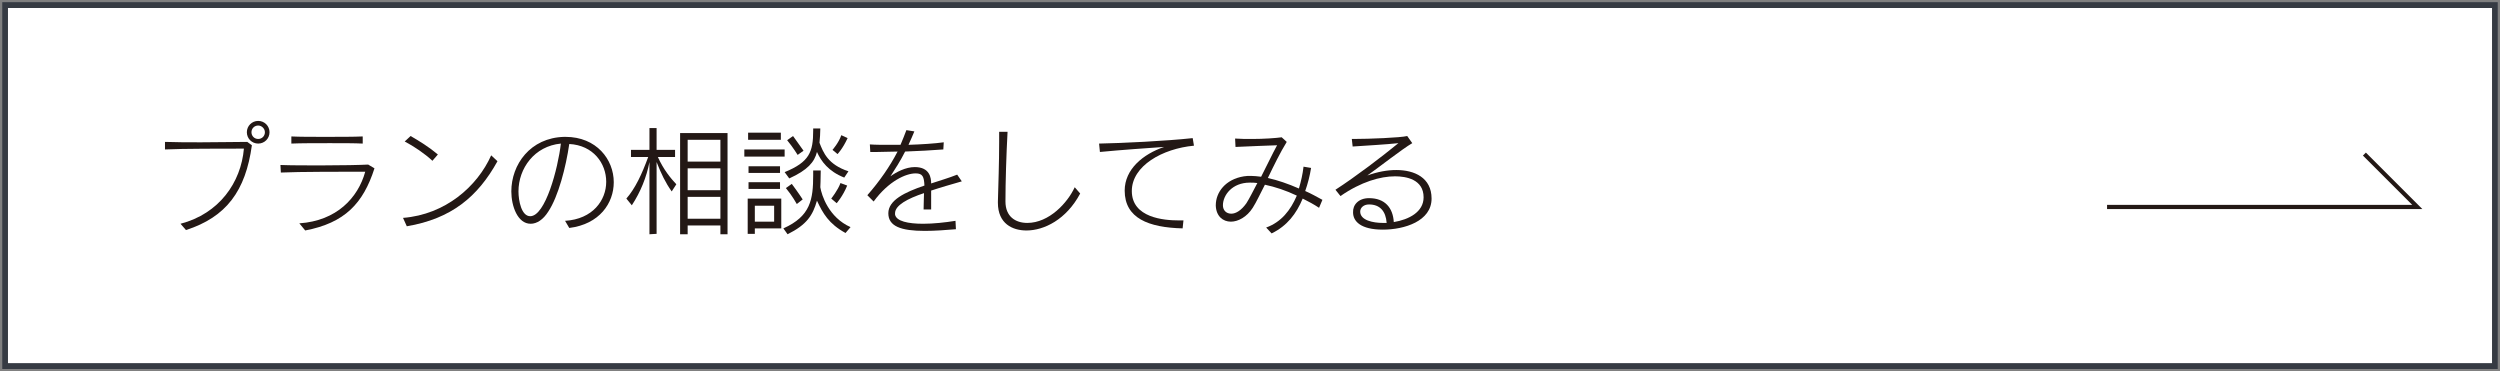<?xml version="1.0" encoding="utf-8"?>
<!-- Generator: Adobe Illustrator 27.4.1, SVG Export Plug-In . SVG Version: 6.00 Build 0)  -->
<svg version="1.1" id="レイヤー_1" xmlns="http://www.w3.org/2000/svg" xmlns:xlink="http://www.w3.org/1999/xlink" x="0px"
	 y="0px" viewBox="0 0 595.5 88.4" style="enable-background:new 0 0 595.5 88.4;" xml:space="preserve">
<rect x="0" y="0" width="595.5" height="88.4" fill="#808080" stroke="none"/>
<style type="text/css">
	.st0{fill:#FFFFFF;}
	.st1{fill:#231815;}
	.st2{fill:#363B43;}
	.st3{fill:none;stroke:#231815;stroke-miterlimit:10;}
</style>
<polygon class="st0" points="595,0.5 0.5,0.5 0.5,87.9 595,87.9 595,0.5 "/>
<g id="レイヤー_1_00000063600956716586397180000013495314518683532219_">
	<g>
		<path class="st1" d="M43,53.3c9.2-2.4,14.4-9.8,15.1-17.9c-4.3,0-14.8,0-18.8,0.2v-1.8c2.6,0.1,5.6,0.1,8.6,0.1c4,0,8-0.1,11-0.1
			l1.1,0.8c-1.5,10.9-6.1,17.1-15.7,20.2L43,53.3z M61.5,34.2c-1.5,0-2.7-1.2-2.7-2.7s1.2-2.7,2.7-2.7s2.7,1.2,2.7,2.7
			S63,34.2,61.5,34.2z M61.5,29.9c-0.9,0-1.6,0.7-1.6,1.6c0,0.9,0.7,1.6,1.6,1.6c0.9,0,1.6-0.7,1.6-1.6
			C63.1,30.6,62.3,29.9,61.5,29.9z"/>
		<path class="st1" d="M71.3,53.2c8.9-0.6,14-6.1,15.7-12.3c-4.4,0-16.1,0-20.1,0.2l-0.1-1.8c2.5,0.1,6.2,0.1,9.8,0.1
			c4.8,0,9.4-0.1,11.1-0.2l1.5,0.9c-2.7,8.4-7.1,13-16.5,14.8L71.3,53.2z M86.4,34.2c-1.8-0.1-4.8-0.1-7.8-0.1c-3.4,0-7,0-9.2,0.1
			v-1.7c1.9,0.1,4.9,0.1,8,0.1c3.4,0,6.9,0,9-0.1V34.2z"/>
		<path class="st1" d="M118.5,38.4c-4.7,8.5-11,13.7-21.6,15.5l-0.9-2c10.1-0.8,17.7-7.5,21-14.9L118.5,38.4z M103,38.3
			c-1.8-1.7-4.5-3.5-6.6-4.6l1.4-1.3c2.1,1.2,4.5,2.7,6.5,4.4L103,38.3z"/>
		<path class="st1" d="M134.6,52.6c6.6-0.4,9.8-4.9,9.8-9.3s-3.1-8.7-8.8-9c-0.8,5.5-2.6,12.5-5,16.1c-1.2,1.9-2.7,2.9-4.2,2.9
			c-3.1,0-4.6-4.2-4.6-7.7c0-6.4,4.5-12.8,12.6-13h0.3c7.4,0,11.5,5.4,11.5,10.8c0,5-3.4,10-10.6,10.9L134.6,52.6z M123.5,45.6
			c0,2.2,0.7,5.9,2.8,5.9c3.6,0,6.6-11.3,7.3-17.3C127.3,34.8,123.5,40.1,123.5,45.6z"/>
		<path class="st1" d="M154.7,55.8V38.6c-0.7,3.6-2.1,7.1-4.2,10.3l-1.3-1.6c2.1-2.4,3.7-5.8,5.2-9.9h-4.1v-1.7h4.4v-5.2h1.7v5.2
			h4.4v1.7h-4.1c1.4,3.1,3.1,5.1,4.4,6.5l-1.1,1.7c-1.5-2.1-2.5-4.2-3.6-7v17.1L154.7,55.8L154.7,55.8z M171.6,55.8v-2.1h-7.8v2.1
			H162V31.7h11.3v24.1C173.3,55.8,171.6,55.8,171.6,55.8z M171.6,33.3h-7.8v5.2h7.8V33.3z M171.6,40.1h-7.8v5.2h7.8V40.1z
			 M171.6,46.9h-7.8v5.2h7.8V46.9z"/>
		<path class="st1" d="M177.3,37.3v-1.7h9.6v1.7H177.3z M179.8,54.4v1.3h-1.7v-8.4h8v7.1H179.8z M178.2,33.3v-1.7h7.8v1.7H178.2z
			 M178.3,41.2v-1.6h7.5v1.6H178.3z M178.3,45v-1.6h7.5V45H178.3z M184.4,49h-4.6v3.8h4.6V49z M201.4,55.5c-4-2.2-5.4-4.7-6.8-7.7
			c-1,3.5-2.4,5.7-7,8l-1-1.4c6.5-2.9,7.1-6.9,7.1-12.7v-1.1h1.8c0,1.8-0.1,4-0.1,4c0.3,1.9,2,7.2,7.2,9.5L201.4,55.5z M201.1,42.3
			c-3.8-1.5-5.5-3.9-6.5-6.1c-0.6,2.4-2.2,4.3-6.6,6.3l-1.1-1.5c5.9-2.4,6.8-4.8,6.8-9.9v-0.5h1.7c0,1.3-0.1,2.2-0.2,3.4
			c0.9,2.3,2,5.2,6.9,6.8L201.1,42.3z M189.8,48.6c0,0-1.1-2-2.6-3.8l1.4-1c1.5,2,2.6,3.7,2.6,3.7L189.8,48.6z M190,36.9
			c0,0-1.1-1.8-2.5-3.5l1.4-1c1.3,1.8,2.5,3.5,2.5,3.5L190,36.9z M198,47.3c0,0,1.6-2,2.2-3.7l1.6,0.6c-1,2.5-2.5,4.2-2.5,4.2
			L198,47.3z M198.3,35.7c0,0,1.5-1.7,2.1-3.5l1.5,0.7c-1.2,2.6-2.4,3.8-2.4,3.8L198.3,35.7z"/>
		<path class="st1" d="M227.7,54.6c-2.4,0.2-5,0.4-7.4,0.4c-5.7,0-8.7-1.1-8.7-4.2c0-3.1,3.9-5,8.6-6.6c-0.1-2.1-0.4-2.9-2.1-2.9
			c-2.3,0-6.4,1.8-10,6.7l-1.5-1.5c2.9-3.3,5.4-6.9,7.2-10.4c-1.6,0-3.2,0.1-4.8,0.1h-1.7l-0.1-1.8c1.3,0.1,3,0.1,4.8,0.1
			c0.8,0,1.7,0,2.5,0c0.5-1.2,1-2.4,1.4-3.5l1.9,0.3c-0.4,1-0.9,2.1-1.4,3.2c3.1-0.1,6.2-0.3,8.4-0.6l-0.1,1.7
			c-2.8,0.2-5.9,0.4-9.1,0.5c-1.1,2.2-2.4,4.2-3.5,5.9c1.4-1,3.6-2.2,5.8-2.2c3.6,0,3.9,2.6,3.9,3.9c2.1-0.7,4.2-1.3,6.2-2.1
			l1.1,1.6c-2.4,0.7-4.9,1.4-7.3,2.2v4.5H220c0-1.6,0.1-2.9,0.1-3.9c-3.9,1.3-6.9,2.9-6.9,4.8c0,0.1,0,0.2,0,0.3
			c0.3,1.6,3.1,2.2,6.7,2.2c2.4,0,5.2-0.3,7.7-0.7L227.7,54.6z"/>
		<path class="st1" d="M257.3,46.1c-3.3,6.2-8.6,8.8-12.8,8.8c-3.3,0-6.8-1.6-6.8-6.6V48c0.1-3.8,0.3-9.2,0.3-14.2
			c0-0.8,0-1.6,0-2.4h2c-0.3,5.6-0.5,12.1-0.5,16.5V48c0,3.6,2.4,5.1,5.2,5.1c5.2,0,9.6-4.8,11.3-8.5L257.3,46.1z"/>
		<path class="st1" d="M281.7,54.4c-8.1-0.2-13.8-2.4-13.8-9c0-5.1,4.4-8.7,9.4-10.4c-4.3,0.3-10.1,0.7-15.3,1.2l-0.2-2
			c5.4-0.1,15.8-0.6,22.3-1.3l0.3,1.8c-7.5,0.7-14.8,4.8-14.8,10.8c0,6.4,7.7,7,11.2,7c0.4,0,0.8,0,1.1,0L281.7,54.4z"/>
		<path class="st1" d="M314.2,49.5c-1.2-0.8-2.5-1.5-3.9-2.2c-1.5,3.6-3.7,6.5-7.4,8.3l-1.3-1.4c3.6-1.3,5.8-4.1,7.3-7.6
			c-2.5-1.2-5.2-2.1-7.6-2.6c-1.1,2.1-2,4.1-2.9,5.5c-1.4,2.2-3.5,3.3-5.2,3.3c-1.9,0-3.5-1.3-3.6-3.8v-0.1c0-3.1,2.3-6.2,6.7-6.9
			c0.5-0.1,1.1-0.1,1.7-0.1c0.8,0,1.5,0.1,2.4,0.2c1.3-2.5,2.6-5.3,3.8-7.5c-2.6,0.1-5.7,0.2-9.9,0.4l-0.1-2
			c1.2,0.1,2.7,0.1,4.1,0.1c2.7,0,5.6-0.2,7-0.4l1.2,1.1c-1.6,2.6-3.1,5.7-4.5,8.6c2.3,0.5,4.9,1.4,7.4,2.5c0.5-1.7,0.9-3.4,1.1-5.2
			l1.8,0.3c-0.3,1.9-0.8,3.8-1.4,5.5c1.4,0.6,2.8,1.4,4.1,2.1L314.2,49.5z M291.3,48.9c0,1.2,0.8,2,2,2c1.1,0,2.4-0.8,3.6-2.5
			c0.7-1.1,1.6-2.9,2.6-4.8c-0.6-0.1-1.2-0.1-1.8-0.1C293.5,43.5,291.3,46.5,291.3,48.9L291.3,48.9z"/>
		<path class="st1" d="M326.1,47.2c3.8,0,5.7,2.3,5.9,5.7c3.6-0.6,7.1-2.4,7.1-5.9c0-4.3-4.2-5-6.8-5c-3.5,0-8.1,1.3-13,4.7
			l-1.2-1.5c4.8-3.1,11.1-7.9,15-11.1c-2.7,0.3-7.9,0.6-10.9,0.8l-0.2-1.8h0.5c3.6,0,11.1-0.3,12.7-0.7l1.2,1.7
			c-2.4,1.4-8,5.8-10.7,7.7c2.5-0.9,4.8-1.3,6.9-1.3c4.3,0,8.4,1.8,8.4,6.8c0,5.4-6.5,7.4-11.6,7.4c-5.3,0-7.1-2-7.1-4.1
			C322.2,48.8,323.6,47.2,326.1,47.2L326.1,47.2z M326.1,48.7c-1.3,0-2.1,0.8-2.1,1.7c0,2.1,3.1,2.7,5.4,2.7c0.3,0,0.6,0,0.9,0
			C330.1,50.3,328.7,48.7,326.1,48.7z"/>
	</g>
	<g>
		<g>
			<path class="st2" d="M593.6,1.9v84.6H1.9V1.9H593.6 M595,0.5H0.5v87.4H595V0.5L595,0.5z"/>
		</g>
	</g>
</g>
<g id="レイヤー_6">
	<g>
		<polyline class="st3" points="501.9,49.3 575.8,49.3 563.2,36.7 		"/>
	</g>
</g>
</svg>
